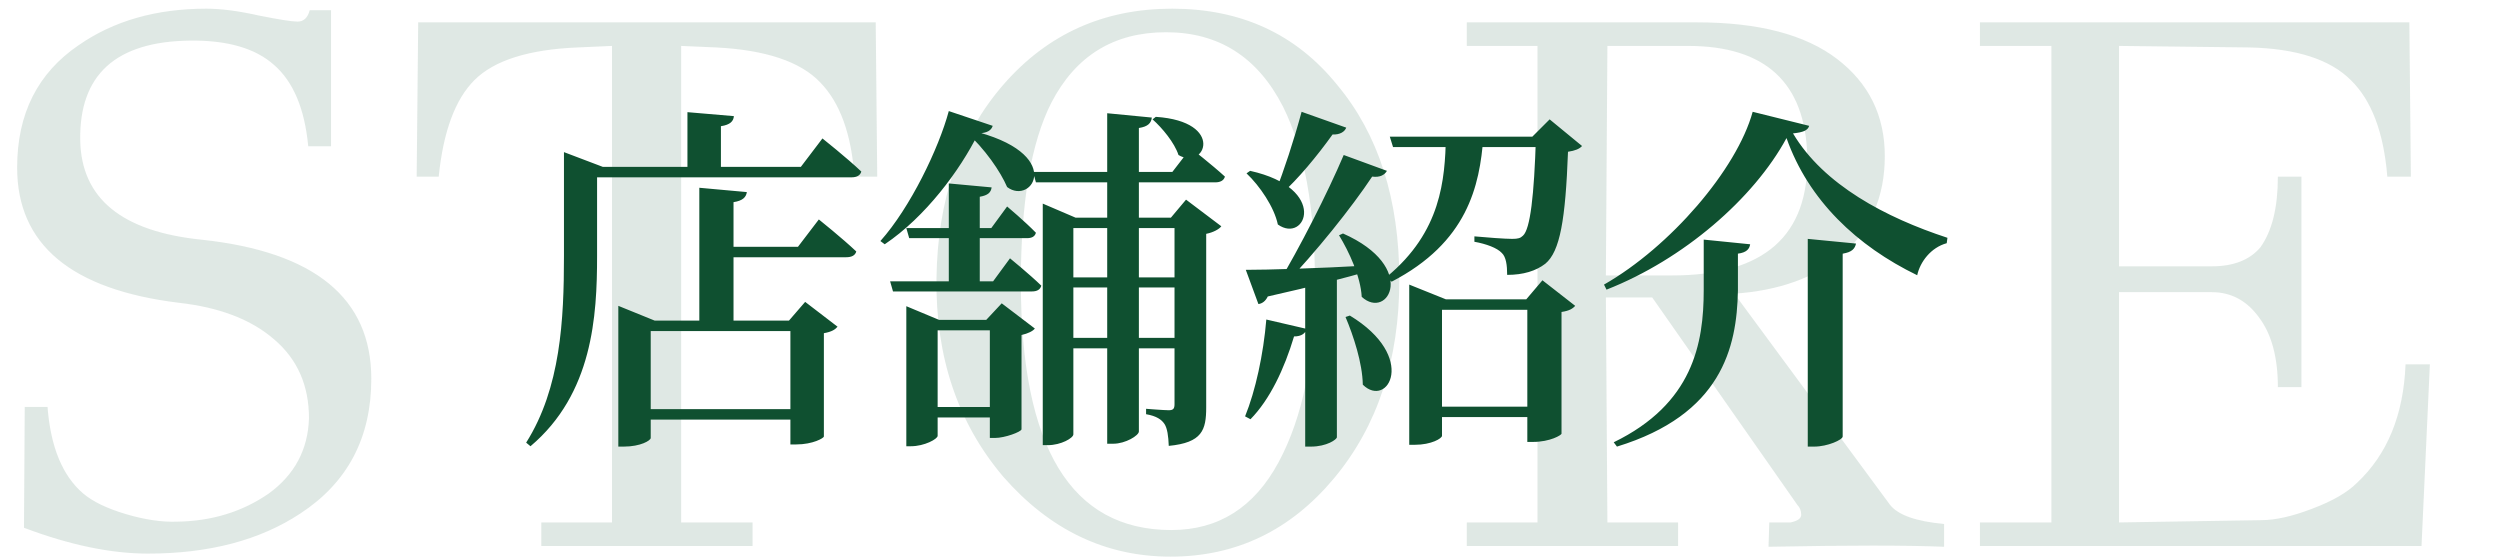 <svg width="250" height="56" viewBox="0 0 250 56" fill="none" xmlns="http://www.w3.org/2000/svg">
<path d="M37.13 37.88C37.13 43.757 34.775 48.241 30.062 51.332C26.009 54.017 20.917 55.36 14.787 55.36C11.088 55.36 6.958 54.498 2.398 52.776L2.474 40.692H4.754C5.058 44.694 6.249 47.582 8.326 49.356C9.289 50.166 10.708 50.85 12.582 51.408C14.457 51.965 16.154 52.218 17.674 52.168C21.171 52.117 24.236 51.18 26.87 49.356C29.454 47.481 30.797 44.973 30.898 41.832C30.898 38.538 29.733 35.904 27.402 33.928C25.122 31.952 21.956 30.736 17.902 30.28C7.11 28.962 1.714 24.453 1.714 16.752C1.714 11.381 3.766 7.302 7.87 4.516C11.367 2.084 15.623 0.868 20.639 0.868C22.108 0.868 23.856 1.096 25.883 1.552C27.909 1.957 29.201 2.16 29.759 2.16C30.366 2.16 30.772 1.78 30.974 1.02H33.102V14.624H30.823C30.468 10.874 29.328 8.164 27.402 6.492C25.528 4.82 22.716 4.009 18.966 4.06C11.569 4.161 7.921 7.48 8.022 14.016C8.124 19.842 12.177 23.161 20.183 23.972C31.481 25.188 37.13 29.824 37.13 37.88ZM87.571 2.236L87.723 17.664H85.443C85.139 13.408 83.999 10.266 82.023 8.24C80.047 6.162 76.577 4.997 71.611 4.744L68.115 4.592V52.244H75.259V54.6H54.131V52.244H61.199V4.592L57.779 4.744C52.865 4.946 49.419 6.036 47.443 8.012C45.518 9.937 44.327 13.154 43.871 17.664H41.667L41.819 2.236H87.571ZM133.701 8.468C137.856 13.433 139.933 19.944 139.933 28C139.933 36.005 137.754 42.617 133.397 47.836C129.04 53.054 123.593 55.664 117.057 55.664C110.572 55.664 104.998 53.004 100.337 47.684C95.777 42.313 93.548 35.701 93.649 27.848C93.75 19.944 95.98 13.484 100.337 8.468C104.745 3.401 110.369 0.868 117.209 0.868C124.1 0.868 129.597 3.401 133.701 8.468ZM117.133 53.004C121.845 53.004 125.417 50.749 127.849 46.24C130.281 41.73 131.497 35.752 131.497 28.304C131.497 20.805 130.433 14.928 128.305 10.672C125.772 5.706 121.87 3.224 116.601 3.224C111.382 3.224 107.557 5.58 105.125 10.292C103.098 14.294 102.085 20.273 102.085 28.228C102.085 44.745 107.101 53.004 117.133 53.004ZM179.74 50.496L165.224 29.748H160.588L160.74 52.244H167.808V54.6H146.68V52.244H153.748V4.592H146.68V2.236H169.708C175.838 2.236 180.5 3.452 183.692 5.884C186.884 8.316 188.48 11.558 188.48 15.612C188.48 19.665 187.061 22.958 184.224 25.492C181.488 27.772 177.89 29.064 173.432 29.368L189.012 50.496C189.822 51.509 191.621 52.142 194.408 52.396V54.676C190.709 54.524 184.857 54.524 176.852 54.676L176.928 52.244H179.056C179.765 52.092 180.12 51.838 180.12 51.484C180.12 51.078 179.993 50.749 179.74 50.496ZM167.2 27.544C176.421 27.544 180.93 23.566 180.728 15.612C180.525 8.265 176.548 4.592 168.796 4.592H160.74L160.588 27.544H167.2ZM240.555 36.436H242.987L242.151 54.6H197.995V52.244H205.139V4.592H197.995V2.236H240.935L241.087 17.664H238.731C238.376 13.256 237.16 10.038 235.083 8.012C233.006 5.934 229.611 4.845 224.899 4.744L211.903 4.592V26.632H221.175C223.354 26.632 224.975 25.998 226.039 24.732C227.204 23.11 227.787 20.754 227.787 17.664H230.143V38.716H227.787C227.787 35.726 227.154 33.396 225.887 31.724C224.671 30.052 223.1 29.216 221.175 29.216H211.903V52.244L226.115 52.016C227.534 52.016 229.231 51.636 231.207 50.876C233.234 50.116 234.728 49.254 235.691 48.292C238.731 45.454 240.352 41.502 240.555 36.436Z" fill="#0F5030" fill-opacity="0.13"/>
<path d="M61.832 32.06V30.584L65.468 32.06H78.896L80.516 30.188L83.756 32.672C83.504 32.96 83.18 33.176 82.388 33.32V43.652C82.388 43.796 81.308 44.444 79.616 44.444H79.04V33.104H65.072V43.796C65.072 44.048 64.064 44.66 62.372 44.66H61.832V32.06ZM63.308 40.916H81.128V41.96H63.308V40.916ZM69.932 18.776L74.684 19.208C74.612 19.712 74.288 20.072 73.352 20.216V32.636H69.932V18.776ZM71.516 24.68H79.796L81.884 21.944C81.884 21.944 84.224 23.816 85.628 25.148C85.52 25.544 85.16 25.724 84.62 25.724H71.516V24.68ZM68.744 11.216L73.388 11.612C73.352 12.116 73.028 12.476 72.092 12.62V17.048H68.744V11.216ZM57.8 16.688H80.084L82.244 13.844C82.244 13.844 84.692 15.788 86.132 17.156C86.024 17.552 85.664 17.732 85.16 17.732H57.8V16.688ZM56.396 16.688V16.364V15.212L60.284 16.688H59.708V25.616C59.708 31.592 59.276 39.368 53.048 44.624L52.616 44.264C56.072 38.792 56.396 31.952 56.396 25.616V16.688ZM90.632 22.808H99.128L100.712 20.648C100.712 20.648 102.512 22.16 103.592 23.276C103.484 23.672 103.16 23.816 102.692 23.816H90.92L90.632 22.808ZM89.012 28.136H99.308L101 25.832C101 25.832 102.944 27.416 104.132 28.568C104.024 28.964 103.7 29.144 103.196 29.144H89.3L89.012 28.136ZM91.928 40.7H101.144V41.744H91.928V40.7ZM98.984 31.988H98.624L100.172 30.332L103.484 32.852C103.304 33.104 102.8 33.356 102.152 33.5V42.932C102.116 43.184 100.496 43.796 99.488 43.796H98.984V31.988ZM90.632 31.988V30.62L93.908 31.988H100.784V33.032H93.764V43.58C93.764 43.904 92.432 44.624 91.1 44.624H90.632V31.988ZM105.896 27.74H119.144V28.748H105.896V27.74ZM105.86 33.788H119.288V34.832H105.86V33.788ZM115.58 11.684C122.564 12.152 120.512 17.084 117.848 15.5C117.452 14.276 116.228 12.8 115.256 11.936L115.58 11.684ZM103.304 17.192H117.236L119.072 14.816C119.072 14.816 121.196 16.472 122.492 17.66C122.384 18.056 122.024 18.236 121.52 18.236H103.592L103.304 17.192ZM110.72 11.324L115.184 11.756C115.112 12.296 114.824 12.656 113.888 12.8V43.148C113.888 43.544 112.556 44.372 111.332 44.372H110.72V11.324ZM117.452 21.764H117.092L118.604 19.964L122.132 22.628C121.916 22.916 121.34 23.24 120.62 23.384V40.736C120.62 43.004 120.224 44.264 116.876 44.588C116.84 43.616 116.732 42.824 116.444 42.392C116.156 41.96 115.652 41.6 114.608 41.42V40.88C114.608 40.88 116.408 41.024 116.876 41.024C117.344 41.024 117.452 40.844 117.452 40.412V21.764ZM104.276 21.764V20.36L107.552 21.764H118.82V22.808H107.336V43.436C107.336 43.796 106.112 44.516 104.78 44.516H104.276V21.764ZM94.88 18.344L99.164 18.74C99.092 19.244 98.804 19.532 97.976 19.676V28.784H94.88V18.344ZM97.832 13.34C95.996 17.048 92.54 21.692 88.472 24.428L88.04 24.104C91.028 20.756 93.872 14.852 94.88 11.108L99.272 12.584C99.128 13.016 98.768 13.304 97.832 13.34ZM97.004 13.016C106.652 15.284 103.232 20.612 100.712 18.704C100.064 17.192 98.516 14.888 96.5 13.088L97.004 13.016ZM130.16 11.18L134.624 12.764C134.48 13.16 134.012 13.484 133.256 13.448C131.708 15.608 129.8 17.912 128.108 19.424L127.568 19.136C128.36 17.156 129.404 13.988 130.16 11.18ZM134.372 15.5L138.692 17.084C138.476 17.48 138.008 17.768 137.216 17.66C135.164 20.756 131.528 25.292 128.396 28.532H127.712C129.944 24.824 132.752 19.316 134.372 15.5ZM124.58 26.984C126.776 26.984 131.744 26.84 136.784 26.552L136.82 27.128C134.552 27.776 131.276 28.64 126.776 29.648C126.56 30.116 126.2 30.368 125.84 30.404L124.58 26.984ZM125.012 17.084C132.932 18.848 130.556 24.428 127.784 22.448C127.424 20.72 125.984 18.596 124.652 17.336L125.012 17.084ZM134.3 23.348C141.86 26.696 138.8 32.096 136.172 29.684C136.064 27.668 134.912 25.184 133.904 23.528L134.3 23.348ZM134.984 31.556C141.824 35.696 138.764 40.916 136.28 38.468C136.244 36.308 135.344 33.572 134.552 31.7L134.984 31.556ZM130.52 27.632L133.688 27.416V43.724C133.688 43.94 132.68 44.66 131.096 44.66H130.52V27.632ZM126.632 31.952L130.664 32.888C130.556 33.32 130.16 33.644 129.404 33.644C128.432 36.884 126.992 39.944 125.048 41.924L124.508 41.636C125.552 39.08 126.344 35.408 126.632 31.952ZM138.98 13.664H154.856V14.708H139.304L138.98 13.664ZM144.596 13.664H148.34C147.98 18.632 146.72 24.248 139.16 28.172L138.692 27.668C144.128 23.168 144.488 17.984 144.596 13.664ZM153.596 13.664H153.236L154.964 11.936L158.204 14.6C157.952 14.888 157.52 15.068 156.8 15.176C156.548 21.944 156.008 25.148 154.532 26.372C153.596 27.092 152.336 27.488 150.716 27.488C150.716 26.516 150.608 25.688 150.176 25.292C149.708 24.788 148.628 24.392 147.44 24.176V23.636C148.556 23.744 150.536 23.888 151.22 23.888C151.796 23.888 152.048 23.816 152.3 23.564C153.02 22.916 153.416 19.604 153.596 13.664ZM140.924 29.936V28.46L144.596 29.936H152.624L154.244 28.028L157.52 30.584C157.268 30.872 156.908 31.088 156.152 31.196V43.364C156.152 43.508 155 44.192 153.308 44.192H152.732V30.98H144.2V43.58C144.2 43.832 143.156 44.48 141.464 44.48H140.924V29.936ZM142.616 40.664H154.352V41.708H142.616V40.664ZM178.652 13.808C175.376 19.856 168.356 25.94 160.652 28.964L160.4 28.46C167.024 24.68 173.684 16.94 175.268 11.18L180.92 12.584C180.776 13.052 180.308 13.232 179.3 13.34C182.36 18.488 188.588 21.764 194.744 23.78L194.672 24.32C193.088 24.752 192.008 26.192 191.72 27.524C185.708 24.608 180.848 20.036 178.652 13.808ZM175.016 24.428C174.944 24.896 174.656 25.256 173.792 25.364V29.072C173.684 34.796 172.136 41.456 161.696 44.66L161.372 44.228C169.292 40.376 170.372 34.364 170.372 29V23.96L175.016 24.428ZM185.6 24.356C185.492 24.86 185.204 25.22 184.268 25.364V43.652C184.268 43.976 182.756 44.66 181.424 44.66H180.776V23.888L185.6 24.356Z" fill="#0F5030"/>
</svg>
